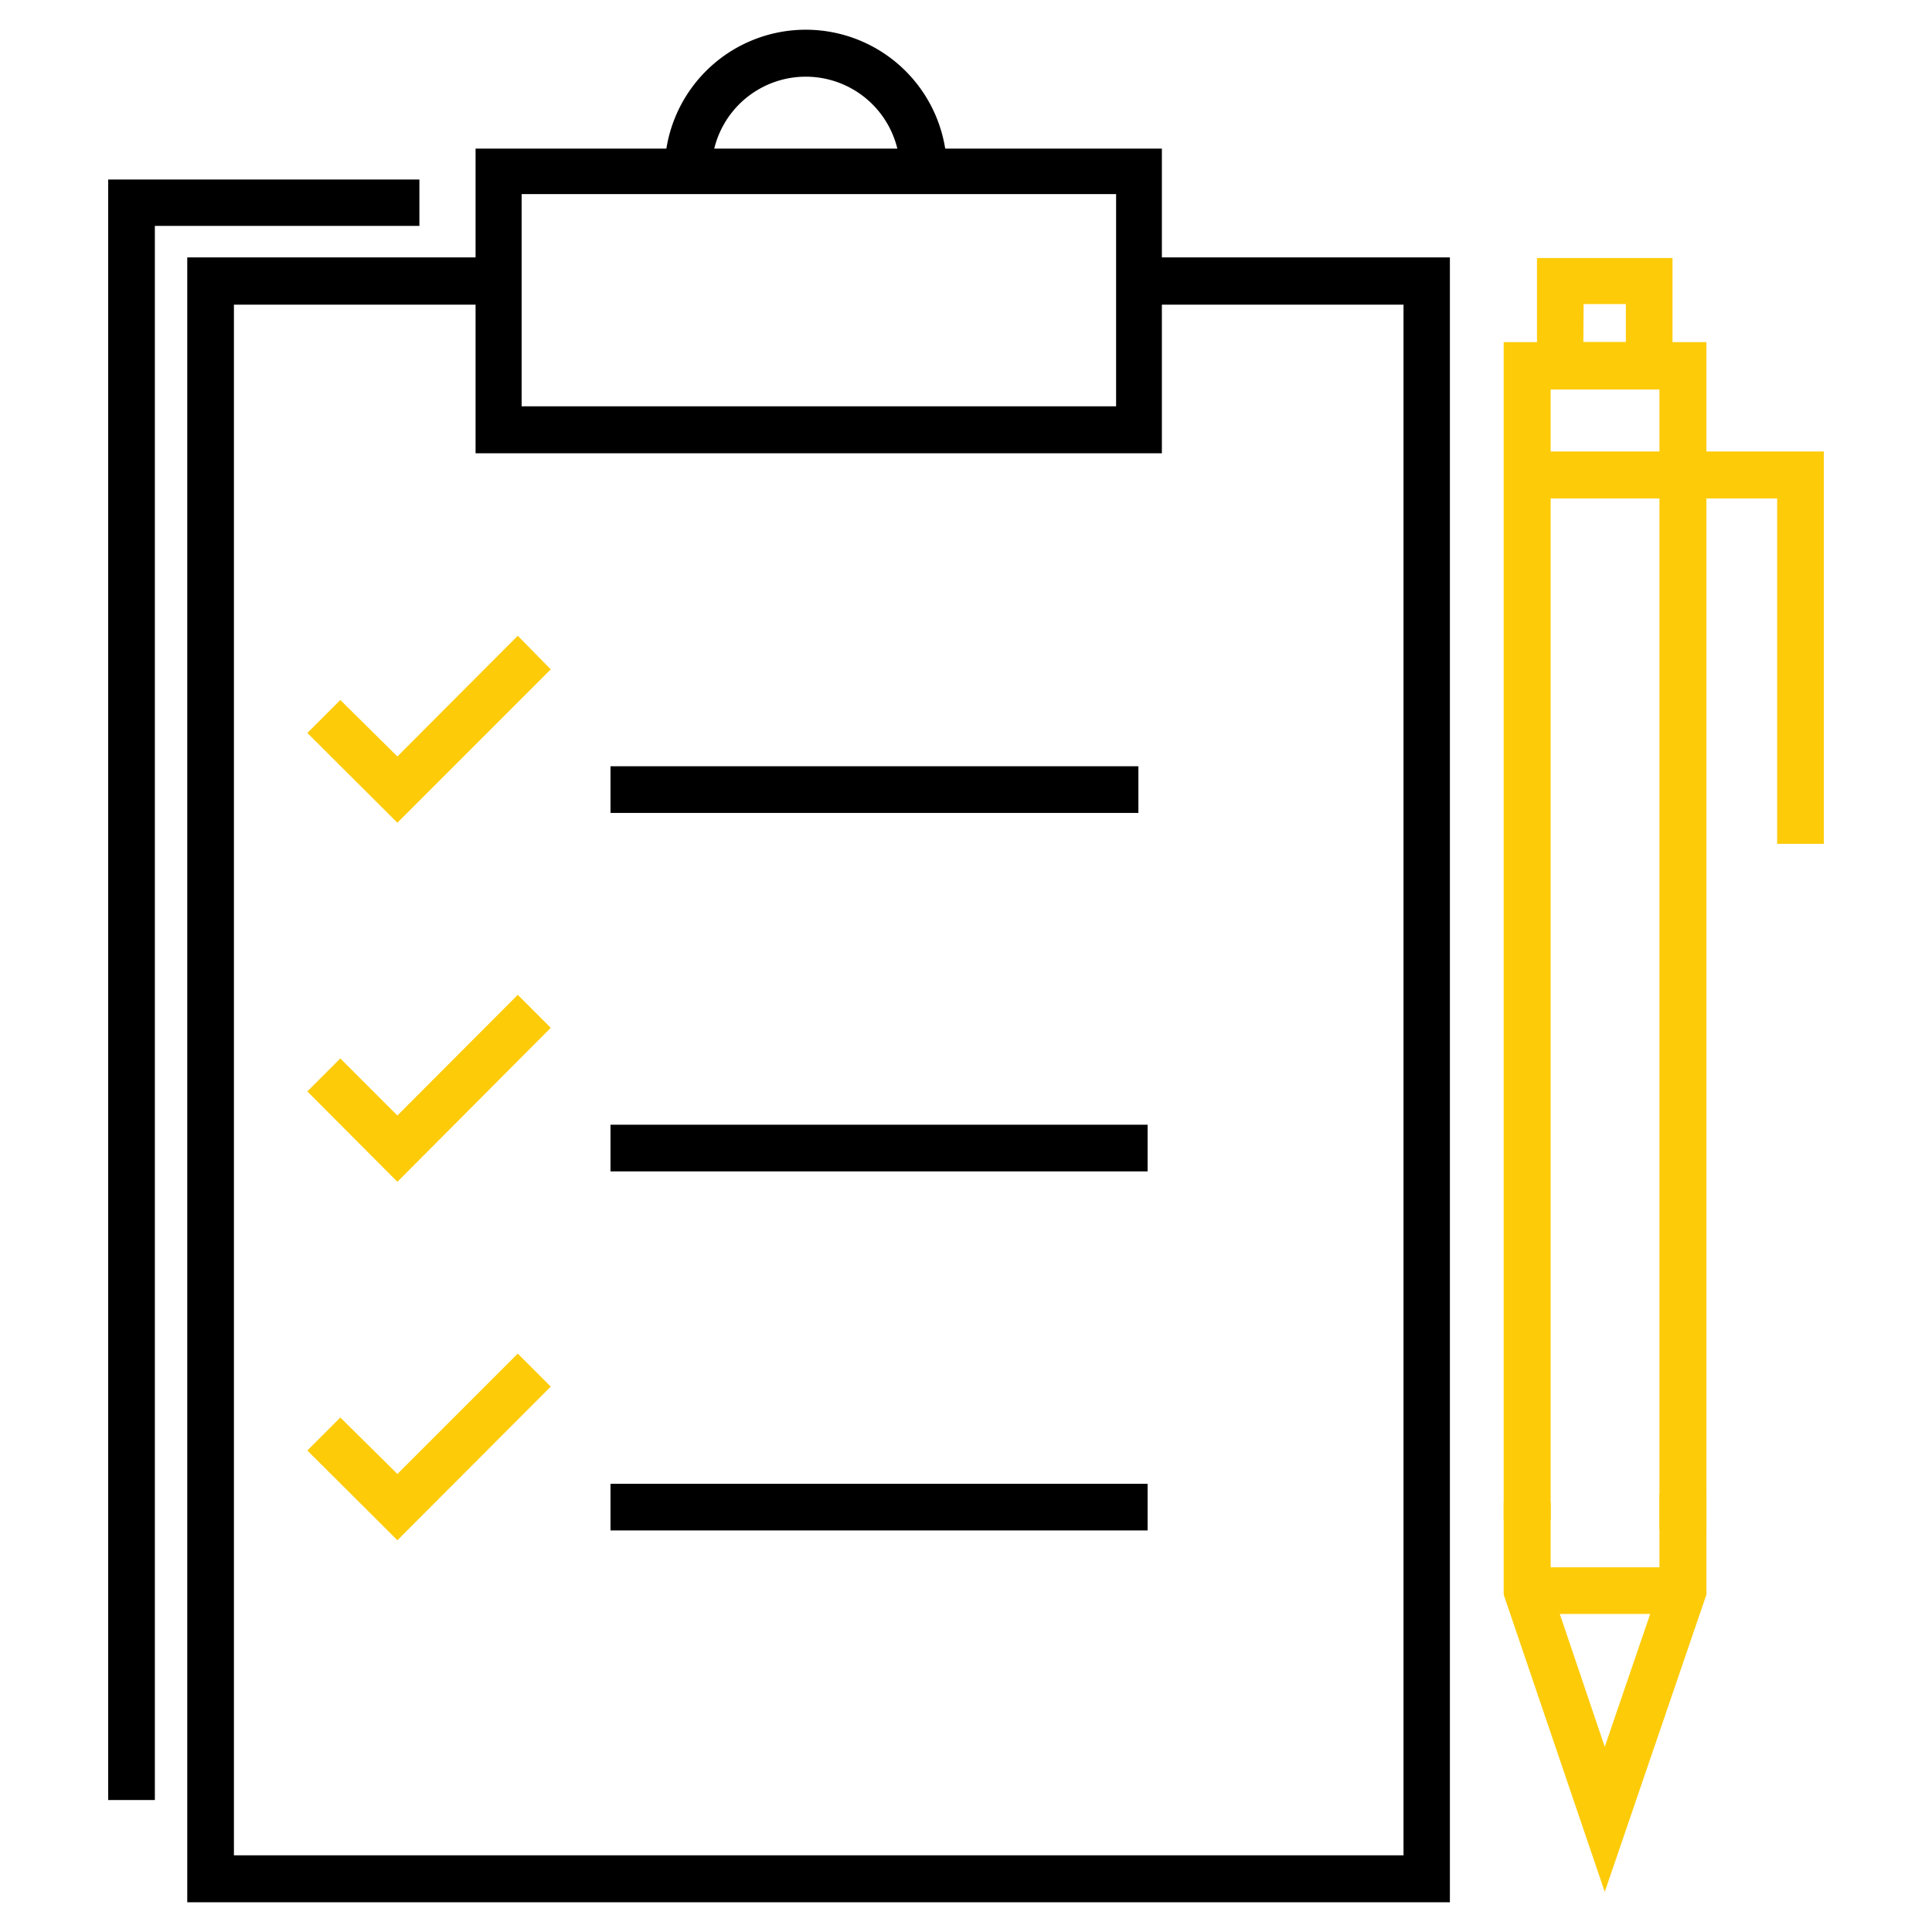 <svg id="Layer_1" data-name="Layer 1" xmlns="http://www.w3.org/2000/svg" width="65" height="65" viewBox="0 0 65 65"><defs><style>.cls-1{fill:none;}.cls-2{fill:#fecb09;}</style></defs><rect class="cls-1" width="65" height="65"/><polygon points="5.21 60.56 3.64 60.56 3.64 6.04 14.11 6.04 14.11 7.6 5.21 7.6 5.21 60.56"/><polygon points="48.78 64 6.3 64 6.3 8.66 16.77 8.66 16.77 10.25 7.87 10.25 7.87 62.42 47.22 62.42 47.22 10.25 38.62 10.25 38.62 8.66 48.78 8.66 48.78 64"/><path d="M39.09,15.25H16V5H39.09ZM17.55,13.67h20V6.53h-20Z"/><path d="M31.86,5.75H30.28a3.17,3.17,0,0,0-6.34,0H22.36a4.75,4.75,0,0,1,9.5,0Z"/><polygon class="cls-2" points="13.37 27.68 10.34 24.66 11.45 23.55 13.37 25.45 17.42 21.39 18.53 22.52 13.37 27.68"/><polygon class="cls-2" points="13.37 39.76 10.34 36.72 11.45 35.61 13.37 37.53 17.42 33.47 18.53 34.58 13.37 39.76"/><polygon class="cls-2" points="13.37 51.82 10.34 48.8 11.45 47.69 13.37 49.59 17.42 45.54 18.53 46.65 13.37 51.82"/><rect x="20.54" y="25.78" width="17.76" height="1.57"/><rect x="20.54" y="37.84" width="18.07" height="1.57"/><rect x="20.54" y="49.92" width="18.07" height="1.57"/><polygon class="cls-2" points="53.99 63.65 50.59 53.65 50.59 50.56 52.17 50.56 52.17 53.39 53.99 58.77 55.83 53.39 55.83 50.26 57.41 50.26 57.41 53.65 53.99 63.65"/><polygon class="cls-2" points="57.41 51.46 55.83 51.46 55.83 13.1 52.17 13.1 52.17 51.14 50.59 51.14 50.59 11.51 57.41 11.51 57.41 51.46"/><polygon class="cls-2" points="61.36 28.39 59.79 28.39 59.79 16.77 51.38 16.77 51.38 15.19 61.36 15.19 61.36 28.39"/><rect class="cls-2" x="51.38" y="52.73" width="5.24" height="1.57"/><path class="cls-2" d="M56.27,13.1H51.71V8.68h4.56Zm-3-1.59h1.43V10.23H53.28Z"/></svg>